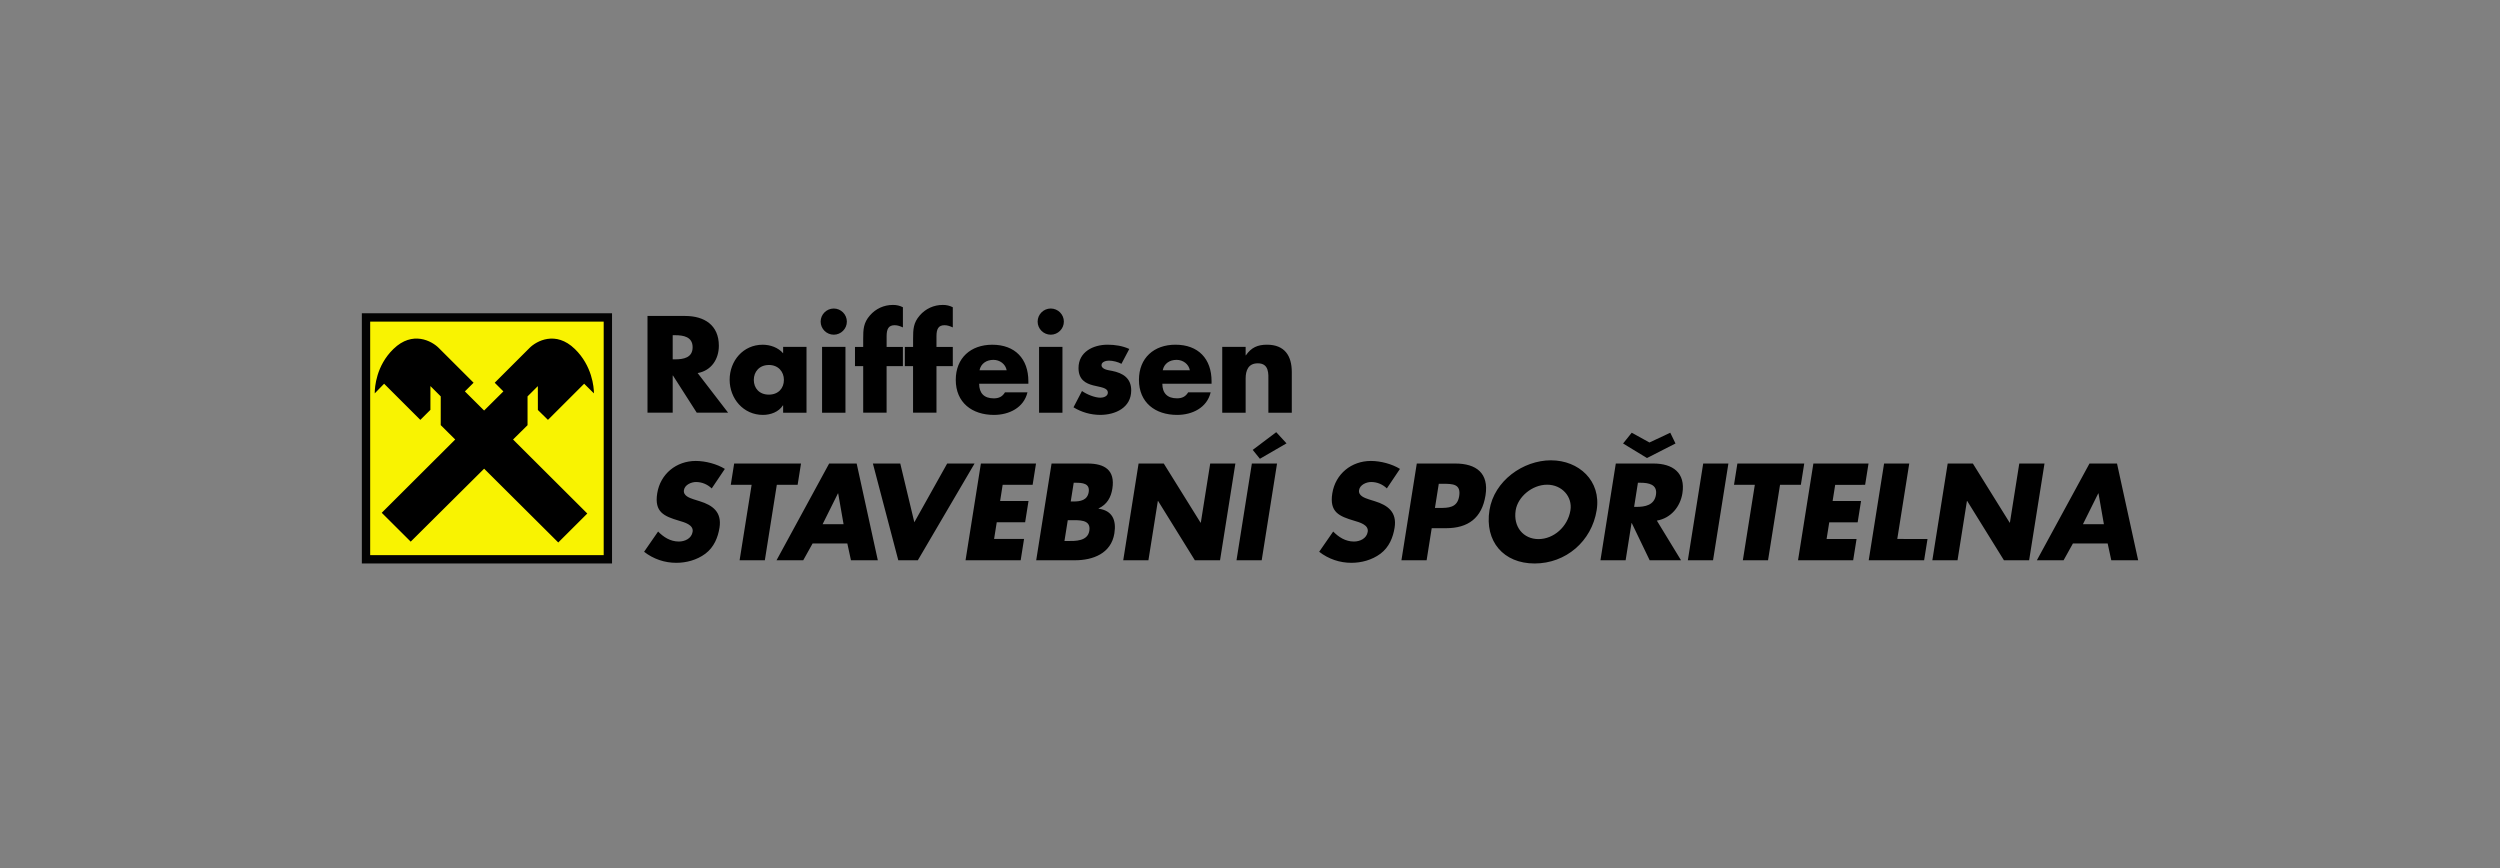 <?xml version="1.0" encoding="utf-8"?>
<!-- Generator: Adobe Illustrator 16.0.0, SVG Export Plug-In . SVG Version: 6.00 Build 0)  -->
<!DOCTYPE svg PUBLIC "-//W3C//DTD SVG 1.1//EN" "http://www.w3.org/Graphics/SVG/1.1/DTD/svg11.dtd">
<svg version="1.1" id="Vrstva_1" xmlns="http://www.w3.org/2000/svg" xmlns:xlink="http://www.w3.org/1999/xlink" x="0px" y="0px"
	 width="190px" height="66px" viewBox="0 0 190 66" enable-background="new 0 0 190 66" xml:space="preserve">
<rect x="0" y="0" width="190" height="66" fill="#808080" stroke="none"/>
<g>
	<path fill="#020202" d="M27.5,23.809h19.014v19.015H27.5V23.809z"/>
	<path fill="#F9F301" d="M28.134,24.443H45.88V42.19H28.134V24.443z"/>
	<path d="M159.896,39.84h-1.593l1.163-2.341h0.02L159.896,39.84L159.896,39.84L159.896,39.84z M160.182,41.302l0.276,1.278h2.042
		l-1.607-7.352h-2.092l-3.999,7.352h2.031l0.71-1.278H160.182L160.182,41.302z M148.024,35.229l-1.166,7.352h1.914l0.715-4.506
		h0.021l2.792,4.506h1.914l1.168-7.352h-1.917l-0.712,4.494h-0.019l-2.795-4.494H148.024L148.024,35.229z M144.193,40.961
		l0.91-5.732h-1.913l-1.168,7.353h4.211l0.258-1.619L144.193,40.961L144.193,40.961L144.193,40.961z M139.474,36.848l2.276-0.001
		l0.257-1.618h-4.191l-1.166,7.353h4.191l0.257-1.619h-2.277l0.202-1.267h2.159l0.257-1.618h-2.16L139.474,36.848L139.474,36.848
		L139.474,36.848z M134.371,42.581l0.911-5.734h1.583l0.257-1.618h-5.081l-0.257,1.618h1.582l-0.909,5.733L134.371,42.581
		L134.371,42.581L134.371,42.581z M130.191,42.581l1.167-7.353h-1.915l-1.167,7.353H130.191z M124.482,36.689h0.187
		c0.624,0,1.31,0.119,1.183,0.918c-0.126,0.8-0.849,0.916-1.475,0.916h-0.184L124.482,36.689L124.482,36.689z M125.921,39.567
		c1.076-0.186,1.782-1.062,1.942-2.077c0.25-1.569-0.744-2.262-2.2-2.262h-2.862l-1.167,7.352h1.914l0.448-2.827h0.019l1.36,2.827
		h2.383L125.921,39.567L125.921,39.567z M123.354,33.705l1.817,1.105l2.167-1.105l-0.397-0.818l-1.582,0.742l-1.348-0.742
		L123.354,33.705L123.354,33.705z M117.58,36.837c1.144,0,1.935,0.927,1.774,1.939c-0.201,1.269-1.285,2.195-2.429,2.195
		s-1.935-0.926-1.733-2.193C115.354,37.765,116.437,36.837,117.58,36.837L117.58,36.837L117.58,36.837z M117.876,34.983
		c-2.121,0-4.322,1.56-4.676,3.785c-0.377,2.379,1.066,4.057,3.431,4.057s4.34-1.678,4.717-4.057
		c0.354-2.226-1.354-3.783-3.472-3.783V34.983z M109.345,36.769h0.325c0.74,0,1.374,0.01,1.228,0.938
		c-0.142,0.896-0.827,0.896-1.52,0.896h-0.322l0.291-1.833H109.345z M106.509,42.581h1.914l0.387-2.438h1.086
		c1.671,0,2.729-0.762,3.003-2.497c0.27-1.688-0.709-2.418-2.292-2.418h-2.931L106.509,42.581L106.509,42.581L106.509,42.581z
		 M105.401,37.119l0.996-1.482c-0.596-0.371-1.467-0.605-2.209-0.605c-1.476,0-2.696,0.979-2.934,2.468
		c-0.225,1.424,0.518,1.735,1.665,2.076c0.392,0.118,1.114,0.303,1.028,0.84c-0.082,0.516-0.596,0.741-1.046,0.741
		c-0.654,0-1.166-0.343-1.579-0.76l-1.064,1.538c0.701,0.548,1.567,0.844,2.455,0.839c0.742,0,1.547-0.205,2.202-0.691
		c0.665-0.498,0.959-1.249,1.075-1.979c0.189-1.189-0.521-1.707-1.498-2.009l-0.466-0.146c-0.315-0.107-0.806-0.272-0.737-0.702
		c0.065-0.409,0.565-0.614,0.917-0.614C104.678,36.631,105.096,36.826,105.401,37.119L105.401,37.119L105.401,37.119z M95.889,42.58
		l1.166-7.352h-1.914l-1.167,7.352H95.889z M95.753,34.867l2.022-1.172l-0.782-0.849l-1.786,1.346L95.753,34.867L95.753,34.867z
		 M86.532,35.227l-1.166,7.354h1.914l0.716-4.506h0.02l2.793,4.506h1.914l1.166-7.352h-1.913l-0.714,4.494h-0.02l-2.795-4.494
		h-1.916L86.532,35.227z M81.15,39.537h0.195c0.624,0,1.587-0.089,1.445,0.801c-0.127,0.809-1.081,0.779-1.648,0.779h-0.243
		L81.15,39.537L81.15,39.537L81.15,39.537z M81.704,42.58c1.347,0,2.746-0.508,2.989-2.047c0.165-1.025-0.173-1.737-1.206-1.873
		l0.004-0.019c0.645-0.303,0.944-0.84,1.049-1.503c0.221-1.404-0.576-1.91-1.886-1.91h-2.735l-1.167,7.352H81.704L81.704,42.58z
		 M81.602,36.689h0.137c0.52,0,1.108,0.04,1.002,0.712c-0.1,0.625-0.641,0.712-1.148,0.712h-0.217L81.602,36.689z M76.202,36.847
		h2.278l0.257-1.62h-4.189l-1.167,7.354h4.19l0.257-1.62h-2.277l0.201-1.267h2.158l0.257-1.619h-2.158L76.202,36.847L76.202,36.847z
		 M69.489,39.693l-1.069-4.467h-2.081l1.931,7.354h1.486l4.312-7.354h-2.081L69.489,39.693L69.489,39.693z M64.111,39.839h-1.593
		l1.164-2.339h0.02L64.111,39.839L64.111,39.839L64.111,39.839z M64.396,41.302l0.277,1.278h2.041l-1.608-7.354h-2.09l-4,7.354h2.03
		l0.712-1.278H64.396z M58.128,42.578l0.909-5.731l1.583-0.002l0.257-1.619h-5.081l-0.257,1.619h1.584l-0.913,5.733H58.128
		L58.128,42.578z M54.092,37.119l0.996-1.482c-0.596-0.371-1.468-0.605-2.21-0.605c-1.474,0-2.693,0.979-2.931,2.468
		c-0.225,1.424,0.517,1.735,1.663,2.076c0.393,0.118,1.115,0.303,1.029,0.84c-0.081,0.516-0.596,0.741-1.046,0.741
		c-0.654,0-1.166-0.343-1.578-0.76l-1.064,1.538c0.7,0.549,1.566,0.844,2.455,0.839c0.741,0,1.547-0.205,2.2-0.691
		c0.665-0.498,0.96-1.249,1.076-1.979c0.188-1.189-0.521-1.707-1.499-2.009l-0.465-0.146c-0.317-0.107-0.808-0.272-0.739-0.702
		c0.064-0.409,0.566-0.614,0.919-0.614c0.469,0,0.886,0.195,1.191,0.488H54.092z M94.668,27.007v-0.645H92.89v5.004h1.779v-2.594
		c0-0.625,0.203-1.16,0.928-1.16c0.878,0,0.8,0.839,0.8,1.316v2.438h1.779v-3.092c0-1.23-0.538-2.077-1.886-2.077
		c-0.695,0-1.192,0.205-1.603,0.809H94.668z M88.368,28.138c0.105-0.518,0.534-0.789,1.054-0.789c0.478,0,0.918,0.312,1.006,0.789
		h-2.062H88.368z M92.079,28.977c0-1.708-1.007-2.78-2.745-2.78c-1.631,0-2.774,1.006-2.774,2.672c0,1.728,1.24,2.664,2.901,2.664
		c1.144,0,2.267-0.536,2.55-1.717h-1.71c-0.195,0.331-0.468,0.457-0.851,0.457c-0.731,0-1.112-0.389-1.112-1.11h3.741V28.977
		L92.079,28.977L92.079,28.977z M85.23,27.65l0.596-1.129c-0.517-0.236-1.084-0.324-1.649-0.324c-1.096,0-2.21,0.545-2.21,1.775
		c0,0.896,0.559,1.17,1.114,1.316c0.558,0.146,1.115,0.166,1.115,0.557c0,0.271-0.333,0.38-0.558,0.38
		c-0.439,0-1.045-0.254-1.407-0.508l-0.645,1.239c0.608,0.373,1.309,0.572,2.022,0.576c1.162,0,2.364-0.547,2.364-1.863
		c0-0.927-0.625-1.316-1.455-1.482c-0.244-0.049-0.802-0.098-0.802-0.438c0-0.255,0.352-0.341,0.559-0.341
		C84.577,27.408,84.959,27.504,85.23,27.65L85.23,27.65z M80.746,31.367v-5.004h-1.777v5.004H80.746z M80.854,24.442
		c0-0.545-0.449-0.995-0.997-0.995s-0.997,0.45-0.997,0.995c0,0.547,0.451,0.995,0.997,0.995
		C80.404,25.437,80.854,24.989,80.854,24.442L80.854,24.442z M74.444,28.138c0.107-0.518,0.538-0.789,1.056-0.789
		c0.478,0,0.918,0.312,1.006,0.789H74.444z M78.156,28.977c0-1.706-1.006-2.778-2.745-2.778c-1.631,0-2.773,1.004-2.773,2.672
		c0,1.726,1.24,2.662,2.899,2.662c1.145,0,2.269-0.536,2.551-1.717h-1.709c-0.195,0.332-0.469,0.459-0.851,0.459
		c-0.732,0-1.112-0.39-1.112-1.111h3.741L78.156,28.977L78.156,28.977z M71.172,31.368v-3.542h1.241v-1.461h-1.241v-0.811
		c0-0.564,0.156-0.838,0.613-0.838c0.236,0,0.423,0.079,0.628,0.167v-1.532c-0.235-0.121-0.497-0.182-0.763-0.176
		c-0.672-0.005-1.312,0.289-1.749,0.799c-0.487,0.557-0.506,1.062-0.506,1.756v0.635h-0.628v1.461h0.625v3.539h1.778L71.172,31.368
		L71.172,31.368z M67.381,31.368v-3.542h1.239v-1.461h-1.237v-0.811c0-0.564,0.154-0.838,0.614-0.838
		c0.233,0,0.42,0.079,0.624,0.167v-1.532c-0.233-0.121-0.495-0.182-0.76-0.176c-0.673-0.006-1.312,0.289-1.749,0.799
		c-0.488,0.557-0.509,1.062-0.509,1.756v0.635h-0.624v1.461h0.624v3.539h1.779L67.381,31.368z M64.255,31.368v-5.005h-1.778v5.004
		L64.255,31.368L64.255,31.368z M64.361,24.443c0-0.546-0.448-0.995-0.995-0.995s-0.997,0.449-0.997,0.995s0.45,0.994,0.997,0.994
		S64.362,24.989,64.361,24.443L64.361,24.443z M58.432,27.738c0.724,0,1.145,0.518,1.145,1.133c0,0.634-0.421,1.121-1.145,1.121
		c-0.723,0-1.143-0.487-1.143-1.121c0-0.615,0.42-1.131,1.145-1.131L58.432,27.738z M61.295,26.363h-1.777v0.489
		c-0.371-0.439-0.977-0.653-1.554-0.653c-1.485,0-2.511,1.227-2.511,2.662c0,1.432,1.045,2.672,2.529,2.672
		c0.587,0,1.202-0.225,1.516-0.723h0.02v0.557h1.777V26.363L61.295,26.363z M51.125,25.476h0.186c0.626,0,1.328,0.117,1.328,0.916
		c0,0.801-0.702,0.918-1.328,0.918h-0.186V25.476z M53.021,28.353c1.045-0.185,1.612-1.062,1.612-2.076
		c0-1.57-1.105-2.264-2.561-2.264H49.21v7.352h1.915V28.54h0.021l1.807,2.825h2.384L53.021,28.353z M36.794,35.62l5.634,5.608
		l2.206-2.2l-5.642-5.625l1.101-1.088v-2.189l0.783-0.781l0.003,1.814l0.765,0.752l2.751-2.748l0.744,0.734
		c0-0.473-0.14-2.1-1.448-3.371c-1.466-1.426-2.933-0.594-3.438-0.09l-2.655,2.652l0.659,0.658l-1.465,1.455l-1.461-1.455
		l0.661-0.658l-2.656-2.652c-0.506-0.504-1.974-1.338-3.438,0.089c-1.309,1.272-1.419,2.899-1.419,3.372l0.713-0.734l2.752,2.748
		l0.767-0.762v-1.807l0.784,0.783l-0.001,2.184l1.101,1.094l-5.584,5.569l2.202,2.194L36.794,35.62z"/>
</g>
</svg>
